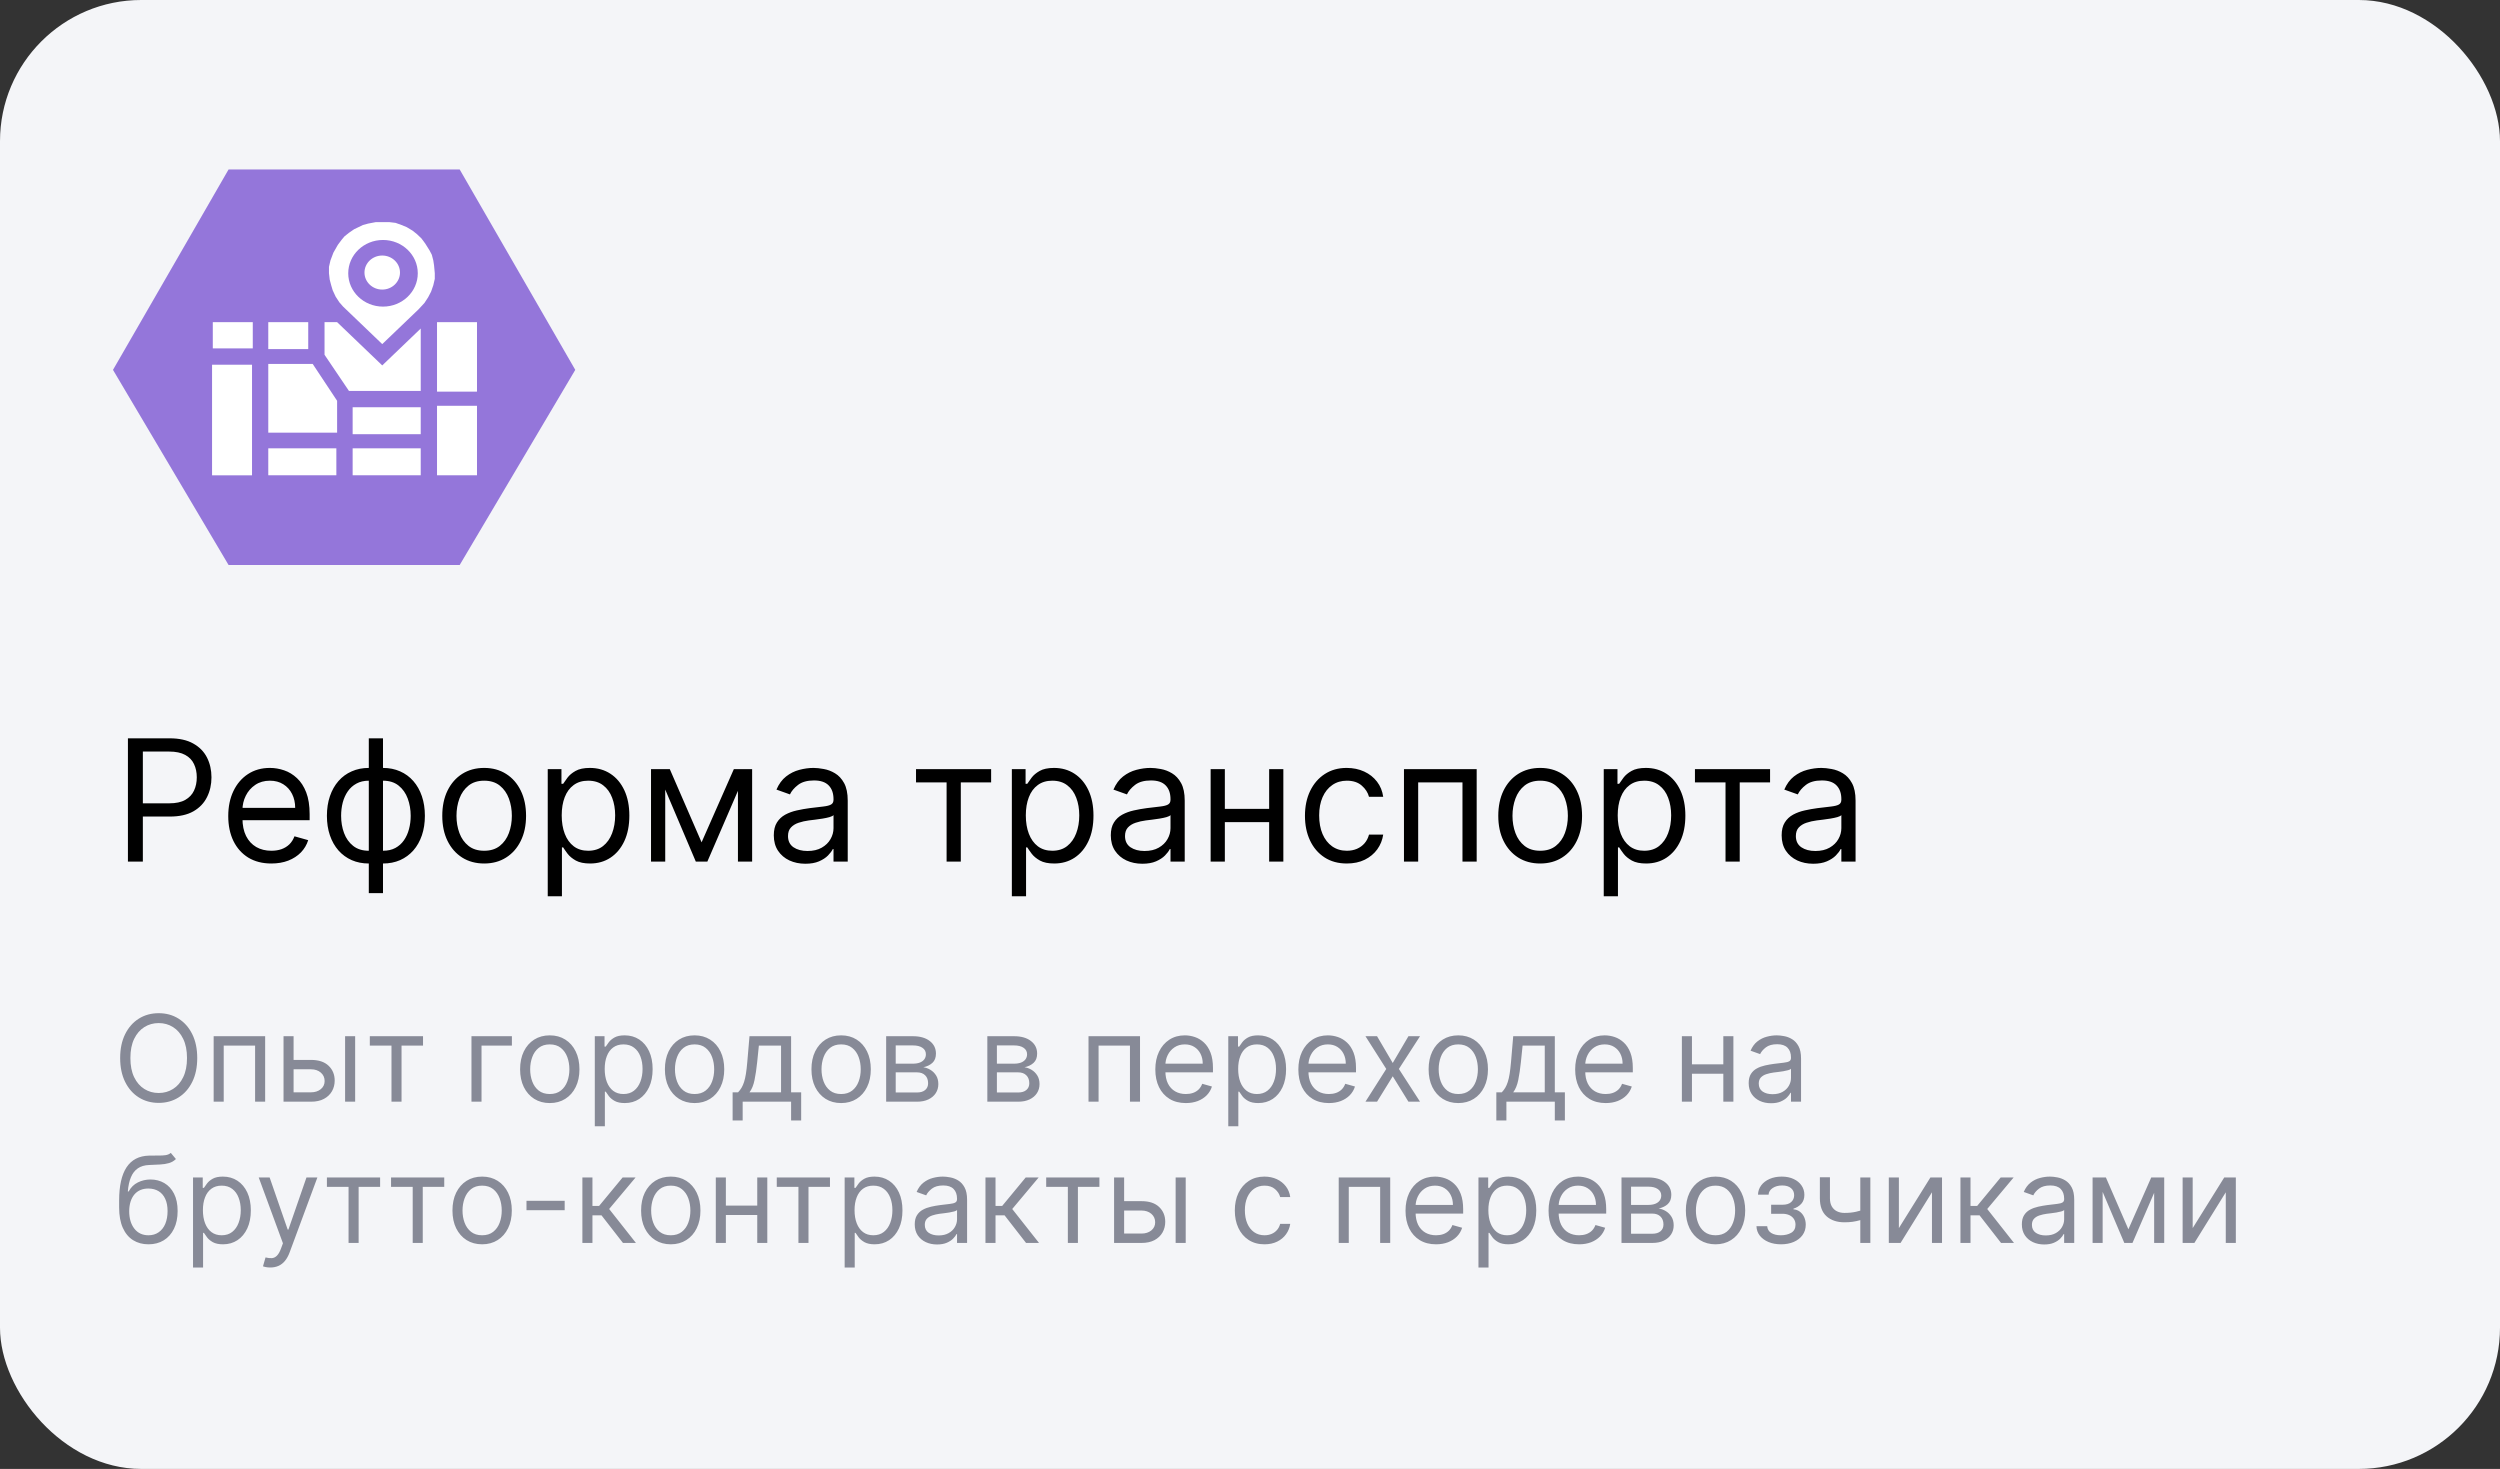<?xml version="1.0" encoding="UTF-8"?> <svg xmlns="http://www.w3.org/2000/svg" width="177" height="104" viewBox="0 0 177 104" fill="none"><rect x="0" y="0" width="177" height="104" fill="#333333" stroke="none"/><rect width="177" height="104" rx="10" fill="#F4F5F8"></rect><path d="M8 26.187L16.182 40H32.547L40.729 26.187L32.547 12H16.182L8 26.187Z" fill="#9476DA"></path><path d="M17.896 22.809H15.066V24.666H17.896V22.809Z" fill="white"></path><path d="M17.843 25.822H15.014V33.653H17.843V25.822Z" fill="white"></path><path d="M23.814 31.741H18.994V33.649H23.814V31.741Z" fill="white"></path><path d="M29.787 31.741H24.967V33.649H29.787V31.741Z" fill="white"></path><path d="M29.787 28.833H24.967V30.741H29.787V28.833Z" fill="white"></path><path d="M33.771 22.809H30.941V27.728H33.771V22.809Z" fill="white"></path><path d="M33.771 28.73H30.941V33.65H33.771V28.73Z" fill="white"></path><path d="M21.823 22.809H18.994V24.716H21.823V22.809Z" fill="white"></path><path d="M18.994 25.765V30.635H23.867V28.376L22.138 25.765H18.994Z" fill="white"></path><path d="M27.063 25.871L23.867 22.809H22.977V25.118L24.706 27.678H29.788V23.26L27.063 25.871Z" fill="white"></path><path d="M24.287 21.702L27.063 24.363L29.631 21.903L30.05 21.451L30.312 21.05L30.521 20.648L30.678 20.196L30.783 19.744V19.343L30.731 18.791L30.678 18.439L30.573 18.038L30.416 17.736L30.102 17.235L29.84 16.883L29.526 16.582L29.211 16.331L28.792 16.08L28.425 15.929L28.006 15.779L27.587 15.729H27.063H26.592L26.068 15.829L25.701 15.929L25.072 16.23L24.706 16.482L24.391 16.733L24.182 16.983L23.92 17.335L23.605 17.887L23.396 18.439L23.291 18.891V19.343L23.343 19.795L23.448 20.196L23.553 20.548L23.762 21L24.024 21.401L24.287 21.702Z" fill="white"></path><ellipse cx="27.117" cy="19.349" rx="2.462" ry="2.359" fill="#9476DA"></ellipse><ellipse cx="27.062" cy="19.297" rx="1.257" ry="1.205" fill="white"></ellipse><path d="M9.057 61V52.273H12.006C12.69 52.273 13.25 52.396 13.685 52.644C14.122 52.888 14.446 53.219 14.656 53.636C14.867 54.054 14.972 54.52 14.972 55.034C14.972 55.548 14.867 56.016 14.656 56.436C14.449 56.856 14.128 57.192 13.693 57.442C13.258 57.689 12.702 57.812 12.023 57.812H9.909V56.875H11.989C12.457 56.875 12.834 56.794 13.118 56.632C13.402 56.47 13.608 56.251 13.736 55.976C13.867 55.697 13.932 55.383 13.932 55.034C13.932 54.685 13.867 54.372 13.736 54.097C13.608 53.821 13.401 53.605 13.114 53.449C12.827 53.29 12.446 53.21 11.972 53.21H10.114V61H9.057ZM19.212 61.136C18.581 61.136 18.037 60.997 17.579 60.719C17.125 60.438 16.774 60.045 16.527 59.543C16.283 59.037 16.16 58.449 16.16 57.778C16.16 57.108 16.283 56.517 16.527 56.006C16.774 55.492 17.118 55.091 17.558 54.804C18.001 54.514 18.518 54.369 19.109 54.369C19.45 54.369 19.787 54.426 20.119 54.54C20.452 54.653 20.754 54.838 21.027 55.094C21.3 55.347 21.517 55.682 21.679 56.099C21.841 56.517 21.922 57.031 21.922 57.642V58.068H16.876V57.199H20.899C20.899 56.83 20.825 56.5 20.678 56.21C20.533 55.92 20.325 55.692 20.055 55.524C19.788 55.356 19.473 55.273 19.109 55.273C18.709 55.273 18.362 55.372 18.07 55.571C17.78 55.767 17.557 56.023 17.401 56.338C17.244 56.653 17.166 56.992 17.166 57.352V57.932C17.166 58.426 17.251 58.845 17.422 59.189C17.595 59.53 17.835 59.79 18.142 59.969C18.449 60.145 18.805 60.233 19.212 60.233C19.476 60.233 19.715 60.196 19.928 60.122C20.143 60.045 20.329 59.932 20.486 59.781C20.642 59.628 20.763 59.438 20.848 59.21L21.82 59.483C21.717 59.812 21.546 60.102 21.304 60.352C21.062 60.599 20.764 60.793 20.409 60.932C20.054 61.068 19.655 61.136 19.212 61.136ZM26.111 63.233V52.273H27.116V63.233H26.111ZM26.111 61.136C25.668 61.136 25.264 61.057 24.901 60.898C24.537 60.736 24.224 60.507 23.963 60.212C23.702 59.913 23.5 59.557 23.358 59.142C23.216 58.727 23.145 58.267 23.145 57.761C23.145 57.25 23.216 56.787 23.358 56.372C23.5 55.955 23.702 55.597 23.963 55.298C24.224 55 24.537 54.771 24.901 54.612C25.264 54.45 25.668 54.369 26.111 54.369H26.418V61.136H26.111ZM26.111 60.233H26.281V55.273H26.111C25.776 55.273 25.484 55.341 25.237 55.477C24.99 55.611 24.785 55.794 24.624 56.027C24.465 56.257 24.345 56.521 24.266 56.82C24.189 57.118 24.151 57.432 24.151 57.761C24.151 58.199 24.22 58.605 24.359 58.98C24.499 59.355 24.713 59.658 25.003 59.888C25.293 60.118 25.662 60.233 26.111 60.233ZM27.116 61.136H26.81V54.369H27.116C27.56 54.369 27.963 54.45 28.327 54.612C28.69 54.771 29.003 55 29.264 55.298C29.526 55.597 29.727 55.955 29.869 56.372C30.011 56.787 30.082 57.25 30.082 57.761C30.082 58.267 30.011 58.727 29.869 59.142C29.727 59.557 29.526 59.913 29.264 60.212C29.003 60.507 28.69 60.736 28.327 60.898C27.963 61.057 27.56 61.136 27.116 61.136ZM27.116 60.233C27.454 60.233 27.746 60.168 27.99 60.037C28.237 59.903 28.44 59.722 28.599 59.492C28.761 59.258 28.881 58.994 28.957 58.699C29.037 58.401 29.077 58.088 29.077 57.761C29.077 57.324 29.007 56.916 28.868 56.538C28.729 56.16 28.514 55.855 28.224 55.622C27.935 55.389 27.565 55.273 27.116 55.273H26.946V60.233H27.116ZM34.279 61.136C33.688 61.136 33.169 60.996 32.723 60.715C32.28 60.433 31.934 60.04 31.684 59.534C31.436 59.028 31.313 58.438 31.313 57.761C31.313 57.08 31.436 56.484 31.684 55.976C31.934 55.467 32.28 55.072 32.723 54.791C33.169 54.51 33.688 54.369 34.279 54.369C34.87 54.369 35.387 54.51 35.83 54.791C36.276 55.072 36.623 55.467 36.87 55.976C37.12 56.484 37.245 57.08 37.245 57.761C37.245 58.438 37.12 59.028 36.87 59.534C36.623 60.04 36.276 60.433 35.83 60.715C35.387 60.996 34.87 61.136 34.279 61.136ZM34.279 60.233C34.728 60.233 35.097 60.118 35.387 59.888C35.676 59.658 35.891 59.355 36.03 58.98C36.169 58.605 36.239 58.199 36.239 57.761C36.239 57.324 36.169 56.916 36.03 56.538C35.891 56.16 35.676 55.855 35.387 55.622C35.097 55.389 34.728 55.273 34.279 55.273C33.83 55.273 33.461 55.389 33.171 55.622C32.881 55.855 32.666 56.16 32.527 56.538C32.388 56.916 32.319 57.324 32.319 57.761C32.319 58.199 32.388 58.605 32.527 58.98C32.666 59.355 32.881 59.658 33.171 59.888C33.461 60.118 33.83 60.233 34.279 60.233ZM38.78 63.455V54.455H39.751V55.494H39.871C39.945 55.381 40.047 55.236 40.178 55.06C40.311 54.881 40.501 54.722 40.749 54.582C40.999 54.44 41.337 54.369 41.763 54.369C42.314 54.369 42.8 54.507 43.22 54.783C43.641 55.058 43.969 55.449 44.205 55.955C44.44 56.46 44.558 57.057 44.558 57.744C44.558 58.438 44.44 59.038 44.205 59.547C43.969 60.053 43.642 60.445 43.224 60.723C42.807 60.999 42.325 61.136 41.78 61.136C41.359 61.136 41.023 61.067 40.77 60.928C40.517 60.785 40.322 60.625 40.186 60.446C40.05 60.264 39.945 60.114 39.871 59.994H39.785V63.455H38.78ZM39.769 57.727C39.769 58.222 39.841 58.658 39.986 59.035C40.131 59.41 40.342 59.705 40.621 59.918C40.899 60.128 41.24 60.233 41.644 60.233C42.064 60.233 42.415 60.122 42.696 59.901C42.98 59.676 43.193 59.375 43.335 58.997C43.48 58.617 43.553 58.193 43.553 57.727C43.553 57.267 43.481 56.852 43.34 56.483C43.2 56.111 42.989 55.817 42.705 55.601C42.423 55.382 42.07 55.273 41.644 55.273C41.234 55.273 40.891 55.376 40.612 55.584C40.334 55.788 40.124 56.075 39.981 56.445C39.84 56.811 39.769 57.239 39.769 57.727ZM49.672 59.636L51.956 54.455H52.91L50.081 61H49.263L46.484 54.455H47.422L49.672 59.636ZM47.098 54.455V61H46.092V54.455H47.098ZM52.246 61V54.455H53.251V61H52.246ZM57.019 61.153C56.604 61.153 56.227 61.075 55.889 60.919C55.551 60.76 55.283 60.531 55.084 60.233C54.885 59.932 54.785 59.568 54.785 59.142C54.785 58.767 54.859 58.463 55.007 58.23C55.155 57.994 55.352 57.81 55.599 57.676C55.847 57.543 56.119 57.443 56.418 57.378C56.719 57.31 57.021 57.256 57.325 57.216C57.723 57.165 58.045 57.126 58.293 57.101C58.543 57.072 58.724 57.026 58.838 56.96C58.955 56.895 59.013 56.781 59.013 56.619V56.585C59.013 56.165 58.898 55.838 58.668 55.605C58.44 55.372 58.095 55.256 57.632 55.256C57.152 55.256 56.776 55.361 56.503 55.571C56.23 55.781 56.038 56.006 55.928 56.244L54.973 55.903C55.144 55.506 55.371 55.196 55.655 54.974C55.942 54.75 56.254 54.594 56.592 54.506C56.933 54.415 57.269 54.369 57.598 54.369C57.808 54.369 58.05 54.395 58.322 54.446C58.598 54.494 58.864 54.595 59.119 54.749C59.378 54.902 59.592 55.133 59.763 55.443C59.933 55.753 60.019 56.168 60.019 56.688V61H59.013V60.114H58.962C58.894 60.256 58.78 60.408 58.621 60.57C58.462 60.731 58.25 60.869 57.986 60.983C57.722 61.097 57.399 61.153 57.019 61.153ZM57.172 60.25C57.57 60.25 57.905 60.172 58.178 60.016C58.453 59.859 58.66 59.658 58.8 59.41C58.942 59.163 59.013 58.903 59.013 58.631V57.71C58.97 57.761 58.876 57.808 58.731 57.851C58.59 57.891 58.425 57.926 58.237 57.957C58.053 57.986 57.872 58.011 57.696 58.034C57.523 58.054 57.382 58.071 57.274 58.085C57.013 58.119 56.769 58.175 56.541 58.251C56.317 58.325 56.135 58.438 55.996 58.588C55.859 58.736 55.791 58.938 55.791 59.193C55.791 59.543 55.92 59.807 56.179 59.986C56.44 60.162 56.771 60.25 57.172 60.25ZM64.854 55.392V54.455H70.172V55.392H68.025V61H67.019V55.392H64.854ZM71.639 63.455V54.455H72.611V55.494H72.73C72.804 55.381 72.906 55.236 73.037 55.06C73.171 54.881 73.361 54.722 73.608 54.582C73.858 54.44 74.196 54.369 74.622 54.369C75.173 54.369 75.659 54.507 76.079 54.783C76.5 55.058 76.828 55.449 77.064 55.955C77.3 56.46 77.418 57.057 77.418 57.744C77.418 58.438 77.3 59.038 77.064 59.547C76.828 60.053 76.501 60.445 76.084 60.723C75.666 60.999 75.185 61.136 74.639 61.136C74.219 61.136 73.882 61.067 73.629 60.928C73.376 60.785 73.182 60.625 73.046 60.446C72.909 60.264 72.804 60.114 72.73 59.994H72.645V63.455H71.639ZM72.628 57.727C72.628 58.222 72.7 58.658 72.845 59.035C72.99 59.41 73.202 59.705 73.48 59.918C73.758 60.128 74.099 60.233 74.503 60.233C74.923 60.233 75.274 60.122 75.555 59.901C75.84 59.676 76.053 59.375 76.195 58.997C76.34 58.617 76.412 58.193 76.412 57.727C76.412 57.267 76.341 56.852 76.199 56.483C76.06 56.111 75.848 55.817 75.564 55.601C75.283 55.382 74.929 55.273 74.503 55.273C74.094 55.273 73.75 55.376 73.472 55.584C73.193 55.788 72.983 56.075 72.841 56.445C72.699 56.811 72.628 57.239 72.628 57.727ZM80.878 61.153C80.463 61.153 80.087 61.075 79.749 60.919C79.41 60.76 79.142 60.531 78.943 60.233C78.744 59.932 78.645 59.568 78.645 59.142C78.645 58.767 78.719 58.463 78.867 58.23C79.014 57.994 79.212 57.81 79.459 57.676C79.706 57.543 79.979 57.443 80.277 57.378C80.578 57.31 80.881 57.256 81.185 57.216C81.582 57.165 81.905 57.126 82.152 57.101C82.402 57.072 82.584 57.026 82.697 56.96C82.814 56.895 82.872 56.781 82.872 56.619V56.585C82.872 56.165 82.757 55.838 82.527 55.605C82.3 55.372 81.954 55.256 81.492 55.256C81.011 55.256 80.635 55.361 80.362 55.571C80.09 55.781 79.898 56.006 79.787 56.244L78.832 55.903C79.003 55.506 79.23 55.196 79.514 54.974C79.801 54.75 80.114 54.594 80.452 54.506C80.793 54.415 81.128 54.369 81.457 54.369C81.668 54.369 81.909 54.395 82.182 54.446C82.457 54.494 82.723 54.595 82.979 54.749C83.237 54.902 83.452 55.133 83.622 55.443C83.793 55.753 83.878 56.168 83.878 56.688V61H82.872V60.114H82.821C82.753 60.256 82.639 60.408 82.48 60.57C82.321 60.731 82.109 60.869 81.845 60.983C81.581 61.097 81.258 61.153 80.878 61.153ZM81.031 60.25C81.429 60.25 81.764 60.172 82.037 60.016C82.312 59.859 82.52 59.658 82.659 59.41C82.801 59.163 82.872 58.903 82.872 58.631V57.71C82.829 57.761 82.736 57.808 82.591 57.851C82.449 57.891 82.284 57.926 82.097 57.957C81.912 57.986 81.731 58.011 81.555 58.034C81.382 58.054 81.242 58.071 81.133 58.085C80.872 58.119 80.628 58.175 80.401 58.251C80.176 58.325 79.994 58.438 79.855 58.588C79.719 58.736 79.651 58.938 79.651 59.193C79.651 59.543 79.78 59.807 80.038 59.986C80.3 60.162 80.631 60.25 81.031 60.25ZM90.094 57.267V58.205H86.481V57.267H90.094ZM86.719 54.455V61H85.713V54.455H86.719ZM90.861 54.455V61H89.856V54.455H90.861ZM95.357 61.136C94.743 61.136 94.215 60.992 93.772 60.702C93.329 60.412 92.988 60.013 92.749 59.504C92.51 58.996 92.391 58.415 92.391 57.761C92.391 57.097 92.513 56.51 92.757 56.001C93.005 55.49 93.348 55.091 93.789 54.804C94.232 54.514 94.749 54.369 95.34 54.369C95.8 54.369 96.215 54.455 96.584 54.625C96.954 54.795 97.256 55.034 97.492 55.341C97.728 55.648 97.874 56.006 97.931 56.415H96.925C96.848 56.117 96.678 55.852 96.414 55.622C96.152 55.389 95.8 55.273 95.357 55.273C94.965 55.273 94.621 55.375 94.326 55.58C94.033 55.781 93.804 56.067 93.64 56.436C93.478 56.803 93.397 57.233 93.397 57.727C93.397 58.233 93.476 58.673 93.635 59.048C93.797 59.423 94.025 59.715 94.317 59.922C94.613 60.129 94.959 60.233 95.357 60.233C95.618 60.233 95.856 60.188 96.069 60.097C96.282 60.006 96.462 59.875 96.61 59.705C96.757 59.534 96.863 59.33 96.925 59.091H97.931C97.874 59.477 97.733 59.825 97.509 60.135C97.287 60.442 96.993 60.686 96.627 60.868C96.263 61.047 95.84 61.136 95.357 61.136ZM99.401 61V54.455H104.549V61H103.543V55.392H100.407V61H99.401ZM109.044 61.136C108.453 61.136 107.935 60.996 107.489 60.715C107.046 60.433 106.699 60.04 106.449 59.534C106.202 59.028 106.078 58.438 106.078 57.761C106.078 57.08 106.202 56.484 106.449 55.976C106.699 55.467 107.046 55.072 107.489 54.791C107.935 54.51 108.453 54.369 109.044 54.369C109.635 54.369 110.152 54.51 110.596 54.791C111.042 55.072 111.388 55.467 111.635 55.976C111.885 56.484 112.01 57.08 112.01 57.761C112.01 58.438 111.885 59.028 111.635 59.534C111.388 60.04 111.042 60.433 110.596 60.715C110.152 60.996 109.635 61.136 109.044 61.136ZM109.044 60.233C109.493 60.233 109.863 60.118 110.152 59.888C110.442 59.658 110.657 59.355 110.796 58.98C110.935 58.605 111.005 58.199 111.005 57.761C111.005 57.324 110.935 56.916 110.796 56.538C110.657 56.16 110.442 55.855 110.152 55.622C109.863 55.389 109.493 55.273 109.044 55.273C108.596 55.273 108.226 55.389 107.936 55.622C107.647 55.855 107.432 56.16 107.293 56.538C107.154 56.916 107.084 57.324 107.084 57.761C107.084 58.199 107.154 58.605 107.293 58.98C107.432 59.355 107.647 59.658 107.936 59.888C108.226 60.118 108.596 60.233 109.044 60.233ZM113.545 63.455V54.455H114.517V55.494H114.636C114.71 55.381 114.813 55.236 114.943 55.06C115.077 54.881 115.267 54.722 115.514 54.582C115.764 54.44 116.102 54.369 116.528 54.369C117.08 54.369 117.565 54.507 117.986 54.783C118.406 55.058 118.734 55.449 118.97 55.955C119.206 56.46 119.324 57.057 119.324 57.744C119.324 58.438 119.206 59.038 118.97 59.547C118.734 60.053 118.408 60.445 117.99 60.723C117.572 60.999 117.091 61.136 116.545 61.136C116.125 61.136 115.788 61.067 115.536 60.928C115.283 60.785 115.088 60.625 114.952 60.446C114.815 60.264 114.71 60.114 114.636 59.994H114.551V63.455H113.545ZM114.534 57.727C114.534 58.222 114.607 58.658 114.751 59.035C114.896 59.41 115.108 59.705 115.386 59.918C115.665 60.128 116.006 60.233 116.409 60.233C116.83 60.233 117.18 60.122 117.462 59.901C117.746 59.676 117.959 59.375 118.101 58.997C118.246 58.617 118.318 58.193 118.318 57.727C118.318 57.267 118.247 56.852 118.105 56.483C117.966 56.111 117.754 55.817 117.47 55.601C117.189 55.382 116.835 55.273 116.409 55.273C116 55.273 115.656 55.376 115.378 55.584C115.099 55.788 114.889 56.075 114.747 56.445C114.605 56.811 114.534 57.239 114.534 57.727ZM120.002 55.392V54.455H125.321V55.392H123.173V61H122.167V55.392H120.002ZM128.374 61.153C127.959 61.153 127.583 61.075 127.245 60.919C126.907 60.76 126.638 60.531 126.439 60.233C126.24 59.932 126.141 59.568 126.141 59.142C126.141 58.767 126.215 58.463 126.363 58.23C126.51 57.994 126.708 57.81 126.955 57.676C127.202 57.543 127.475 57.443 127.773 57.378C128.074 57.31 128.377 57.256 128.681 57.216C129.078 57.165 129.401 57.126 129.648 57.101C129.898 57.072 130.08 57.026 130.194 56.96C130.31 56.895 130.368 56.781 130.368 56.619V56.585C130.368 56.165 130.253 55.838 130.023 55.605C129.796 55.372 129.451 55.256 128.988 55.256C128.507 55.256 128.131 55.361 127.858 55.571C127.586 55.781 127.394 56.006 127.283 56.244L126.328 55.903C126.499 55.506 126.726 55.196 127.01 54.974C127.297 54.75 127.61 54.594 127.948 54.506C128.289 54.415 128.624 54.369 128.953 54.369C129.164 54.369 129.405 54.395 129.678 54.446C129.953 54.494 130.219 54.595 130.475 54.749C130.733 54.902 130.948 55.133 131.118 55.443C131.289 55.753 131.374 56.168 131.374 56.688V61H130.368V60.114H130.317C130.249 60.256 130.135 60.408 129.976 60.57C129.817 60.731 129.605 60.869 129.341 60.983C129.077 61.097 128.755 61.153 128.374 61.153ZM128.527 60.25C128.925 60.25 129.26 60.172 129.533 60.016C129.809 59.859 130.016 59.658 130.155 59.41C130.297 59.163 130.368 58.903 130.368 58.631V57.71C130.326 57.761 130.232 57.808 130.087 57.851C129.945 57.891 129.78 57.926 129.593 57.957C129.408 57.986 129.228 58.011 129.051 58.034C128.878 58.054 128.738 58.071 128.63 58.085C128.368 58.119 128.124 58.175 127.897 58.251C127.672 58.325 127.49 58.438 127.351 58.588C127.215 58.736 127.147 58.938 127.147 59.193C127.147 59.543 127.276 59.807 127.534 59.986C127.796 60.162 128.127 60.25 128.527 60.25Z" fill="black"></path><path d="M13.964 74.909C13.964 75.561 13.847 76.124 13.611 76.599C13.376 77.074 13.053 77.441 12.642 77.698C12.232 77.956 11.763 78.085 11.236 78.085C10.709 78.085 10.24 77.956 9.829 77.698C9.419 77.441 9.096 77.074 8.86 76.599C8.625 76.124 8.507 75.561 8.507 74.909C8.507 74.257 8.625 73.694 8.86 73.219C9.096 72.744 9.419 72.378 9.829 72.12C10.24 71.862 10.709 71.734 11.236 71.734C11.763 71.734 12.232 71.862 12.642 72.12C13.053 72.378 13.376 72.744 13.611 73.219C13.847 73.694 13.964 74.257 13.964 74.909ZM13.24 74.909C13.24 74.374 13.15 73.922 12.971 73.554C12.794 73.186 12.554 72.907 12.25 72.718C11.948 72.528 11.61 72.434 11.236 72.434C10.861 72.434 10.522 72.528 10.219 72.718C9.917 72.907 9.676 73.186 9.497 73.554C9.32 73.922 9.232 74.374 9.232 74.909C9.232 75.444 9.32 75.896 9.497 76.264C9.676 76.633 9.917 76.911 10.219 77.1C10.522 77.29 10.861 77.384 11.236 77.384C11.61 77.384 11.948 77.29 12.25 77.1C12.554 76.911 12.794 76.633 12.971 76.264C13.15 75.896 13.24 75.444 13.24 74.909ZM15.127 78V73.364H18.773V78H18.061V74.028H15.839V78H15.127ZM20.69 75.042H22.018C22.561 75.042 22.977 75.18 23.264 75.455C23.552 75.731 23.696 76.08 23.696 76.503C23.696 76.781 23.632 77.033 23.503 77.26C23.374 77.486 23.185 77.666 22.935 77.801C22.686 77.934 22.38 78 22.018 78H20.074V73.364H20.786V77.336H22.018C22.299 77.336 22.531 77.261 22.712 77.113C22.893 76.964 22.984 76.772 22.984 76.539C22.984 76.294 22.893 76.093 22.712 75.938C22.531 75.783 22.299 75.706 22.018 75.706H20.69V75.042ZM24.433 78V73.364H25.145V78H24.433ZM26.183 74.028V73.364H29.95V74.028H28.429V78H27.717V74.028H26.183ZM36.242 73.364V74.028H34.092V78H33.38V73.364H36.242ZM38.924 78.097C38.506 78.097 38.138 77.997 37.822 77.798C37.508 77.599 37.263 77.32 37.086 76.962C36.911 76.603 36.823 76.185 36.823 75.706C36.823 75.223 36.911 74.801 37.086 74.441C37.263 74.081 37.508 73.801 37.822 73.602C38.138 73.403 38.506 73.303 38.924 73.303C39.343 73.303 39.709 73.403 40.023 73.602C40.339 73.801 40.584 74.081 40.759 74.441C40.937 74.801 41.025 75.223 41.025 75.706C41.025 76.185 40.937 76.603 40.759 76.962C40.584 77.32 40.339 77.599 40.023 77.798C39.709 77.997 39.343 78.097 38.924 78.097ZM38.924 77.457C39.242 77.457 39.504 77.375 39.709 77.212C39.914 77.049 40.066 76.835 40.165 76.569C40.263 76.304 40.313 76.016 40.313 75.706C40.313 75.396 40.263 75.107 40.165 74.84C40.066 74.572 39.914 74.356 39.709 74.191C39.504 74.026 39.242 73.943 38.924 73.943C38.606 73.943 38.345 74.026 38.139 74.191C37.934 74.356 37.782 74.572 37.684 74.84C37.585 75.107 37.536 75.396 37.536 75.706C37.536 76.016 37.585 76.304 37.684 76.569C37.782 76.835 37.934 77.049 38.139 77.212C38.345 77.375 38.606 77.457 38.924 77.457ZM42.112 79.739V73.364H42.801V74.1H42.885C42.938 74.02 43.01 73.917 43.102 73.792C43.197 73.665 43.332 73.553 43.507 73.454C43.684 73.354 43.923 73.303 44.225 73.303C44.616 73.303 44.96 73.401 45.258 73.596C45.556 73.791 45.788 74.068 45.955 74.426C46.122 74.784 46.206 75.207 46.206 75.694C46.206 76.185 46.122 76.611 45.955 76.971C45.788 77.329 45.556 77.607 45.261 77.804C44.965 77.999 44.624 78.097 44.237 78.097C43.94 78.097 43.701 78.047 43.522 77.949C43.343 77.848 43.205 77.734 43.108 77.608C43.012 77.479 42.938 77.372 42.885 77.288H42.825V79.739H42.112ZM42.813 75.682C42.813 76.032 42.864 76.341 42.967 76.609C43.069 76.874 43.219 77.082 43.416 77.233C43.614 77.382 43.855 77.457 44.141 77.457C44.439 77.457 44.687 77.378 44.886 77.221C45.088 77.062 45.239 76.849 45.339 76.581C45.442 76.312 45.493 76.012 45.493 75.682C45.493 75.356 45.443 75.062 45.342 74.8C45.244 74.537 45.094 74.329 44.892 74.176C44.693 74.021 44.443 73.943 44.141 73.943C43.851 73.943 43.608 74.017 43.41 74.163C43.213 74.308 43.064 74.512 42.964 74.773C42.863 75.033 42.813 75.336 42.813 75.682ZM49.176 78.097C48.757 78.097 48.39 77.997 48.074 77.798C47.76 77.599 47.514 77.32 47.337 76.962C47.162 76.603 47.075 76.185 47.075 75.706C47.075 75.223 47.162 74.801 47.337 74.441C47.514 74.081 47.76 73.801 48.074 73.602C48.39 73.403 48.757 73.303 49.176 73.303C49.594 73.303 49.96 73.403 50.274 73.602C50.59 73.801 50.836 74.081 51.011 74.441C51.188 74.801 51.276 75.223 51.276 75.706C51.276 76.185 51.188 76.603 51.011 76.962C50.836 77.32 50.59 77.599 50.274 77.798C49.96 77.997 49.594 78.097 49.176 78.097ZM49.176 77.457C49.494 77.457 49.755 77.375 49.96 77.212C50.166 77.049 50.318 76.835 50.416 76.569C50.515 76.304 50.564 76.016 50.564 75.706C50.564 75.396 50.515 75.107 50.416 74.84C50.318 74.572 50.166 74.356 49.96 74.191C49.755 74.026 49.494 73.943 49.176 73.943C48.858 73.943 48.596 74.026 48.391 74.191C48.186 74.356 48.034 74.572 47.935 74.84C47.837 75.107 47.787 75.396 47.787 75.706C47.787 76.016 47.837 76.304 47.935 76.569C48.034 76.835 48.186 77.049 48.391 77.212C48.596 77.375 48.858 77.457 49.176 77.457ZM51.869 79.328V77.336H52.255C52.35 77.237 52.431 77.131 52.5 77.016C52.568 76.901 52.627 76.765 52.678 76.609C52.73 76.45 52.774 76.256 52.811 76.029C52.847 75.799 52.879 75.523 52.907 75.199L53.064 73.364H56.01V77.336H56.723V79.328H56.01V78H52.581V79.328H51.869ZM53.064 77.336H55.298V74.028H53.728L53.608 75.199C53.557 75.684 53.495 76.107 53.42 76.47C53.346 76.832 53.227 77.121 53.064 77.336ZM59.552 78.097C59.133 78.097 58.766 77.997 58.45 77.798C58.136 77.599 57.891 77.32 57.713 76.962C57.538 76.603 57.451 76.185 57.451 75.706C57.451 75.223 57.538 74.801 57.713 74.441C57.891 74.081 58.136 73.801 58.45 73.602C58.766 73.403 59.133 73.303 59.552 73.303C59.97 73.303 60.336 73.403 60.65 73.602C60.966 73.801 61.212 74.081 61.387 74.441C61.564 74.801 61.653 75.223 61.653 75.706C61.653 76.185 61.564 76.603 61.387 76.962C61.212 77.32 60.966 77.599 60.65 77.798C60.336 77.997 59.97 78.097 59.552 78.097ZM59.552 77.457C59.87 77.457 60.131 77.375 60.336 77.212C60.542 77.049 60.694 76.835 60.792 76.569C60.891 76.304 60.94 76.016 60.94 75.706C60.94 75.396 60.891 75.107 60.792 74.84C60.694 74.572 60.542 74.356 60.336 74.191C60.131 74.026 59.87 73.943 59.552 73.943C59.234 73.943 58.972 74.026 58.767 74.191C58.562 74.356 58.41 74.572 58.311 74.84C58.212 75.107 58.163 75.396 58.163 75.706C58.163 76.016 58.212 76.304 58.311 76.569C58.41 76.835 58.562 77.049 58.767 77.212C58.972 77.375 59.234 77.457 59.552 77.457ZM62.74 78V73.364H64.635C65.135 73.364 65.531 73.476 65.825 73.702C66.118 73.927 66.265 74.225 66.265 74.595C66.265 74.877 66.182 75.095 66.015 75.25C65.848 75.403 65.634 75.507 65.372 75.561C65.543 75.585 65.709 75.646 65.87 75.742C66.033 75.839 66.168 75.972 66.275 76.141C66.381 76.308 66.434 76.513 66.434 76.756C66.434 76.994 66.374 77.206 66.253 77.393C66.133 77.58 65.96 77.728 65.734 77.837C65.509 77.946 65.239 78 64.925 78H62.74ZM63.416 77.348H64.925C65.171 77.348 65.363 77.29 65.502 77.173C65.641 77.056 65.71 76.897 65.71 76.696C65.71 76.457 65.641 76.268 65.502 76.132C65.363 75.993 65.171 75.923 64.925 75.923H63.416V77.348ZM63.416 75.308H64.635C64.827 75.308 64.991 75.281 65.127 75.229C65.264 75.175 65.369 75.098 65.441 75C65.516 74.899 65.553 74.78 65.553 74.644C65.553 74.448 65.472 74.295 65.309 74.185C65.146 74.072 64.921 74.016 64.635 74.016H63.416V75.308ZM69.903 78V73.364H71.799C72.298 73.364 72.695 73.476 72.988 73.702C73.282 73.927 73.429 74.225 73.429 74.595C73.429 74.877 73.346 75.095 73.178 75.25C73.011 75.403 72.797 75.507 72.536 75.561C72.707 75.585 72.873 75.646 73.034 75.742C73.197 75.839 73.331 75.972 73.438 76.141C73.545 76.308 73.598 76.513 73.598 76.756C73.598 76.994 73.538 77.206 73.417 77.393C73.296 77.58 73.123 77.728 72.898 77.837C72.672 77.946 72.403 78 72.089 78H69.903ZM70.58 77.348H72.089C72.334 77.348 72.526 77.29 72.665 77.173C72.804 77.056 72.874 76.897 72.874 76.696C72.874 76.457 72.804 76.268 72.665 76.132C72.526 75.993 72.334 75.923 72.089 75.923H70.58V77.348ZM70.58 75.308H71.799C71.99 75.308 72.154 75.281 72.291 75.229C72.428 75.175 72.532 75.098 72.605 75C72.679 74.899 72.717 74.78 72.717 74.644C72.717 74.448 72.635 74.295 72.472 74.185C72.309 74.072 72.085 74.016 71.799 74.016H70.58V75.308ZM77.067 78V73.364H80.713V78H80.001V74.028H77.779V78H77.067ZM83.958 78.097C83.511 78.097 83.126 77.998 82.802 77.801C82.48 77.602 82.232 77.324 82.057 76.968C81.883 76.609 81.797 76.193 81.797 75.718C81.797 75.243 81.883 74.825 82.057 74.462C82.232 74.098 82.475 73.814 82.787 73.611C83.101 73.406 83.467 73.303 83.886 73.303C84.127 73.303 84.366 73.344 84.601 73.424C84.837 73.504 85.051 73.635 85.244 73.816C85.437 73.996 85.591 74.233 85.706 74.529C85.821 74.825 85.878 75.189 85.878 75.621V75.923H82.304V75.308H85.153C85.153 75.046 85.101 74.812 84.996 74.607C84.894 74.402 84.747 74.24 84.556 74.121C84.367 74.002 84.143 73.943 83.886 73.943C83.602 73.943 83.356 74.014 83.149 74.154C82.944 74.293 82.786 74.474 82.675 74.698C82.565 74.921 82.509 75.161 82.509 75.416V75.827C82.509 76.177 82.57 76.474 82.69 76.717C82.813 76.959 82.983 77.143 83.201 77.269C83.418 77.394 83.67 77.457 83.958 77.457C84.145 77.457 84.314 77.43 84.465 77.378C84.618 77.324 84.75 77.243 84.861 77.137C84.971 77.028 85.057 76.893 85.117 76.732L85.805 76.925C85.733 77.159 85.611 77.364 85.44 77.541C85.269 77.716 85.058 77.853 84.806 77.952C84.555 78.048 84.272 78.097 83.958 78.097ZM86.962 79.739V73.364H87.65V74.1H87.734C87.787 74.02 87.859 73.917 87.952 73.792C88.046 73.665 88.181 73.553 88.356 73.454C88.533 73.354 88.773 73.303 89.075 73.303C89.465 73.303 89.809 73.401 90.107 73.596C90.405 73.791 90.637 74.068 90.804 74.426C90.971 74.784 91.055 75.207 91.055 75.694C91.055 76.185 90.971 76.611 90.804 76.971C90.637 77.329 90.406 77.607 90.11 77.804C89.814 77.999 89.473 78.097 89.087 78.097C88.789 78.097 88.55 78.047 88.371 77.949C88.192 77.848 88.054 77.734 87.958 77.608C87.861 77.479 87.787 77.372 87.734 77.288H87.674V79.739H86.962ZM87.662 75.682C87.662 76.032 87.713 76.341 87.816 76.609C87.918 76.874 88.068 77.082 88.266 77.233C88.463 77.382 88.704 77.457 88.99 77.457C89.288 77.457 89.536 77.378 89.736 77.221C89.937 77.062 90.088 76.849 90.188 76.581C90.291 76.312 90.342 76.012 90.342 75.682C90.342 75.356 90.292 75.062 90.191 74.8C90.093 74.537 89.943 74.329 89.742 74.176C89.542 74.021 89.292 73.943 88.99 73.943C88.7 73.943 88.457 74.017 88.26 74.163C88.062 74.308 87.913 74.512 87.813 74.773C87.712 75.033 87.662 75.336 87.662 75.682ZM94.085 78.097C93.638 78.097 93.253 77.998 92.929 77.801C92.607 77.602 92.359 77.324 92.183 76.968C92.01 76.609 91.924 76.193 91.924 75.718C91.924 75.243 92.01 74.825 92.183 74.462C92.359 74.098 92.602 73.814 92.914 73.611C93.228 73.406 93.594 73.303 94.013 73.303C94.254 73.303 94.493 73.344 94.728 73.424C94.963 73.504 95.178 73.635 95.371 73.816C95.564 73.996 95.718 74.233 95.833 74.529C95.948 74.825 96.005 75.189 96.005 75.621V75.923H92.431V75.308H95.281C95.281 75.046 95.228 74.812 95.124 74.607C95.021 74.402 94.874 74.24 94.683 74.121C94.494 74.002 94.27 73.943 94.013 73.943C93.729 73.943 93.484 74.014 93.276 74.154C93.071 74.293 92.913 74.474 92.802 74.698C92.692 74.921 92.636 75.161 92.636 75.416V75.827C92.636 76.177 92.697 76.474 92.817 76.717C92.94 76.959 93.11 77.143 93.328 77.269C93.545 77.394 93.797 77.457 94.085 77.457C94.272 77.457 94.441 77.43 94.592 77.378C94.745 77.324 94.877 77.243 94.988 77.137C95.098 77.028 95.184 76.893 95.244 76.732L95.932 76.925C95.86 77.159 95.738 77.364 95.567 77.541C95.396 77.716 95.185 77.853 94.933 77.952C94.682 78.048 94.399 78.097 94.085 78.097ZM97.495 73.364L98.606 75.259L99.717 73.364H100.538L99.041 75.682L100.538 78H99.717L98.606 76.201L97.495 78H96.674L98.147 75.682L96.674 73.364H97.495ZM103.247 78.097C102.828 78.097 102.461 77.997 102.145 77.798C101.831 77.599 101.586 77.32 101.409 76.962C101.234 76.603 101.146 76.185 101.146 75.706C101.146 75.223 101.234 74.801 101.409 74.441C101.586 74.081 101.831 73.801 102.145 73.602C102.461 73.403 102.828 73.303 103.247 73.303C103.665 73.303 104.032 73.403 104.346 73.602C104.662 73.801 104.907 74.081 105.082 74.441C105.259 74.801 105.348 75.223 105.348 75.706C105.348 76.185 105.259 76.603 105.082 76.962C104.907 77.32 104.662 77.599 104.346 77.798C104.032 77.997 103.665 78.097 103.247 78.097ZM103.247 77.457C103.565 77.457 103.826 77.375 104.032 77.212C104.237 77.049 104.389 76.835 104.488 76.569C104.586 76.304 104.635 76.016 104.635 75.706C104.635 75.396 104.586 75.107 104.488 74.84C104.389 74.572 104.237 74.356 104.032 74.191C103.826 74.026 103.565 73.943 103.247 73.943C102.929 73.943 102.667 74.026 102.462 74.191C102.257 74.356 102.105 74.572 102.006 74.84C101.908 75.107 101.858 75.396 101.858 75.706C101.858 76.016 101.908 76.304 102.006 76.569C102.105 76.835 102.257 77.049 102.462 77.212C102.667 77.375 102.929 77.457 103.247 77.457ZM105.94 79.328V77.336H106.327C106.421 77.237 106.503 77.131 106.571 77.016C106.639 76.901 106.699 76.765 106.749 76.609C106.801 76.45 106.846 76.256 106.882 76.029C106.918 75.799 106.95 75.523 106.979 75.199L107.135 73.364H110.081V77.336H110.794V79.328H110.081V78H106.653V79.328H105.94ZM107.135 77.336H109.369V74.028H107.8L107.679 75.199C107.628 75.684 107.566 76.107 107.492 76.47C107.417 76.832 107.298 77.121 107.135 77.336ZM113.683 78.097C113.237 78.097 112.851 77.998 112.527 77.801C112.205 77.602 111.957 77.324 111.782 76.968C111.609 76.609 111.522 76.193 111.522 75.718C111.522 75.243 111.609 74.825 111.782 74.462C111.957 74.098 112.2 73.814 112.512 73.611C112.826 73.406 113.192 73.303 113.611 73.303C113.852 73.303 114.091 73.344 114.326 73.424C114.562 73.504 114.776 73.635 114.969 73.816C115.162 73.996 115.316 74.233 115.431 74.529C115.546 74.825 115.603 75.189 115.603 75.621V75.923H112.029V75.308H114.879C114.879 75.046 114.826 74.812 114.722 74.607C114.619 74.402 114.472 74.24 114.281 74.121C114.092 74.002 113.868 73.943 113.611 73.943C113.327 73.943 113.082 74.014 112.874 74.154C112.669 74.293 112.511 74.474 112.4 74.698C112.29 74.921 112.234 75.161 112.234 75.416V75.827C112.234 76.177 112.295 76.474 112.416 76.717C112.538 76.959 112.708 77.143 112.926 77.269C113.143 77.394 113.396 77.457 113.683 77.457C113.87 77.457 114.039 77.43 114.19 77.378C114.343 77.324 114.475 77.243 114.586 77.137C114.696 77.028 114.782 76.893 114.842 76.732L115.531 76.925C115.458 77.159 115.336 77.364 115.165 77.541C114.994 77.716 114.783 77.853 114.531 77.952C114.28 78.048 113.997 78.097 113.683 78.097ZM122.18 75.356V76.02H119.621V75.356H122.18ZM119.79 73.364V78H119.077V73.364H119.79ZM122.724 73.364V78H122.011V73.364H122.724ZM125.389 78.109C125.095 78.109 124.828 78.053 124.589 77.943C124.35 77.83 124.159 77.668 124.019 77.457C123.878 77.243 123.807 76.986 123.807 76.684C123.807 76.418 123.86 76.203 123.964 76.038C124.069 75.871 124.209 75.74 124.384 75.646C124.559 75.551 124.752 75.481 124.963 75.434C125.177 75.386 125.391 75.348 125.606 75.32C125.888 75.283 126.116 75.256 126.291 75.238C126.468 75.218 126.597 75.185 126.678 75.138C126.76 75.092 126.802 75.012 126.802 74.897V74.873C126.802 74.575 126.72 74.344 126.557 74.179C126.396 74.014 126.152 73.931 125.824 73.931C125.483 73.931 125.217 74.006 125.024 74.154C124.83 74.303 124.695 74.462 124.616 74.631L123.94 74.39C124.061 74.108 124.222 73.889 124.423 73.732C124.626 73.573 124.848 73.462 125.087 73.4C125.329 73.335 125.566 73.303 125.799 73.303C125.948 73.303 126.119 73.321 126.313 73.358C126.508 73.392 126.696 73.463 126.877 73.572C127.06 73.681 127.212 73.845 127.333 74.064C127.454 74.283 127.514 74.577 127.514 74.945V78H126.802V77.372H126.765C126.717 77.473 126.637 77.58 126.524 77.695C126.411 77.81 126.261 77.907 126.074 77.988C125.887 78.068 125.659 78.109 125.389 78.109ZM125.498 77.469C125.779 77.469 126.017 77.413 126.21 77.303C126.405 77.192 126.552 77.049 126.651 76.874C126.751 76.699 126.802 76.515 126.802 76.322V75.67C126.771 75.706 126.705 75.739 126.602 75.769C126.502 75.797 126.385 75.823 126.252 75.845C126.121 75.865 125.994 75.883 125.869 75.899C125.746 75.913 125.646 75.925 125.57 75.935C125.385 75.96 125.212 75.999 125.051 76.053C124.892 76.105 124.763 76.185 124.664 76.291C124.568 76.396 124.52 76.539 124.52 76.72C124.52 76.968 124.611 77.155 124.794 77.282C124.979 77.406 125.214 77.469 125.498 77.469ZM12.093 81.625L12.455 82.06C12.314 82.197 12.151 82.292 11.966 82.346C11.781 82.401 11.572 82.434 11.338 82.446C11.105 82.458 10.845 82.47 10.56 82.482C10.238 82.494 9.971 82.573 9.76 82.718C9.548 82.863 9.385 83.072 9.271 83.346C9.156 83.619 9.083 83.955 9.05 84.354H9.111C9.268 84.064 9.485 83.851 9.763 83.714C10.04 83.577 10.338 83.508 10.656 83.508C11.018 83.508 11.345 83.593 11.634 83.762C11.924 83.931 12.153 84.182 12.322 84.514C12.492 84.846 12.576 85.255 12.576 85.742C12.576 86.227 12.489 86.646 12.316 86.998C12.145 87.35 11.905 87.622 11.595 87.813C11.287 88.002 10.926 88.097 10.511 88.097C10.097 88.097 9.734 87.999 9.422 87.804C9.11 87.607 8.867 87.315 8.694 86.928C8.521 86.54 8.435 86.06 8.435 85.489V84.994C8.435 83.961 8.61 83.178 8.96 82.645C9.312 82.112 9.841 81.836 10.548 81.818C10.797 81.81 11.02 81.808 11.215 81.812C11.41 81.816 11.58 81.807 11.725 81.785C11.87 81.763 11.992 81.71 12.093 81.625ZM10.511 87.457C10.791 87.457 11.031 87.386 11.233 87.245C11.436 87.105 11.592 86.906 11.701 86.651C11.809 86.393 11.864 86.09 11.864 85.742C11.864 85.404 11.808 85.116 11.698 84.879C11.589 84.641 11.433 84.46 11.23 84.336C11.027 84.211 10.783 84.148 10.499 84.148C10.292 84.148 10.106 84.184 9.941 84.254C9.776 84.325 9.635 84.428 9.518 84.565C9.402 84.702 9.311 84.869 9.247 85.066C9.184 85.263 9.151 85.489 9.147 85.742C9.147 86.261 9.269 86.677 9.512 86.989C9.756 87.301 10.089 87.457 10.511 87.457ZM13.666 89.739V83.364H14.354V84.1H14.438C14.491 84.02 14.563 83.917 14.656 83.792C14.75 83.665 14.885 83.553 15.06 83.454C15.237 83.354 15.477 83.303 15.779 83.303C16.169 83.303 16.513 83.401 16.811 83.596C17.109 83.791 17.341 84.068 17.508 84.426C17.675 84.784 17.759 85.207 17.759 85.694C17.759 86.185 17.675 86.611 17.508 86.971C17.341 87.329 17.11 87.607 16.814 87.804C16.518 87.999 16.177 88.097 15.791 88.097C15.493 88.097 15.254 88.047 15.075 87.949C14.896 87.848 14.758 87.734 14.662 87.608C14.565 87.479 14.491 87.372 14.438 87.288H14.378V89.739H13.666ZM14.366 85.682C14.366 86.032 14.417 86.341 14.52 86.609C14.623 86.874 14.772 87.082 14.97 87.233C15.167 87.382 15.408 87.457 15.694 87.457C15.992 87.457 16.24 87.378 16.44 87.221C16.641 87.062 16.792 86.849 16.892 86.581C16.995 86.312 17.046 86.012 17.046 85.682C17.046 85.356 16.996 85.062 16.895 84.8C16.797 84.537 16.647 84.329 16.446 84.176C16.246 84.021 15.996 83.943 15.694 83.943C15.404 83.943 15.161 84.017 14.964 84.163C14.766 84.308 14.617 84.512 14.517 84.773C14.416 85.033 14.366 85.336 14.366 85.682ZM19.138 89.739C19.017 89.739 18.91 89.729 18.815 89.709C18.721 89.69 18.655 89.672 18.619 89.654L18.8 89.026C18.973 89.07 19.126 89.087 19.259 89.075C19.392 89.062 19.509 89.003 19.612 88.897C19.717 88.792 19.812 88.622 19.899 88.386L20.032 88.024L18.317 83.364H19.09L20.37 87.058H20.418L21.698 83.364H22.471L20.503 88.676C20.414 88.916 20.304 89.114 20.174 89.271C20.043 89.43 19.891 89.547 19.718 89.624C19.547 89.7 19.354 89.739 19.138 89.739ZM23.145 84.028V83.364H26.912V84.028H25.391V88H24.678V84.028H23.145ZM27.686 84.028V83.364H31.453V84.028H29.931V88H29.219V84.028H27.686ZM34.135 88.097C33.716 88.097 33.349 87.997 33.033 87.798C32.719 87.599 32.474 87.32 32.296 86.962C32.121 86.603 32.034 86.185 32.034 85.706C32.034 85.223 32.121 84.801 32.296 84.441C32.474 84.081 32.719 83.801 33.033 83.602C33.349 83.403 33.716 83.303 34.135 83.303C34.553 83.303 34.919 83.403 35.233 83.602C35.549 83.801 35.795 84.081 35.97 84.441C36.147 84.801 36.236 85.223 36.236 85.706C36.236 86.185 36.147 86.603 35.97 86.962C35.795 87.32 35.549 87.599 35.233 87.798C34.919 87.997 34.553 88.097 34.135 88.097ZM34.135 87.457C34.453 87.457 34.714 87.375 34.919 87.212C35.125 87.049 35.277 86.835 35.375 86.569C35.474 86.304 35.523 86.016 35.523 85.706C35.523 85.396 35.474 85.107 35.375 84.84C35.277 84.572 35.125 84.356 34.919 84.191C34.714 84.026 34.453 83.943 34.135 83.943C33.817 83.943 33.555 84.026 33.35 84.191C33.145 84.356 32.993 84.572 32.894 84.84C32.795 85.107 32.746 85.396 32.746 85.706C32.746 86.016 32.795 86.304 32.894 86.569C32.993 86.835 33.145 87.049 33.35 87.212C33.555 87.375 33.817 87.457 34.135 87.457ZM39.979 85.018V85.682H37.275V85.018H39.979ZM41.233 88V83.364H41.945V85.38H42.416L44.082 83.364H45L43.128 85.597L45.024 88H44.106L42.585 86.044H41.945V88H41.233ZM47.491 88.097C47.072 88.097 46.705 87.997 46.389 87.798C46.075 87.599 45.829 87.32 45.652 86.962C45.477 86.603 45.39 86.185 45.39 85.706C45.39 85.223 45.477 84.801 45.652 84.441C45.829 84.081 46.075 83.801 46.389 83.602C46.705 83.403 47.072 83.303 47.491 83.303C47.909 83.303 48.275 83.403 48.589 83.602C48.905 83.801 49.151 84.081 49.326 84.441C49.503 84.801 49.591 85.223 49.591 85.706C49.591 86.185 49.503 86.603 49.326 86.962C49.151 87.32 48.905 87.599 48.589 87.798C48.275 87.997 47.909 88.097 47.491 88.097ZM47.491 87.457C47.809 87.457 48.07 87.375 48.275 87.212C48.481 87.049 48.633 86.835 48.731 86.569C48.83 86.304 48.879 86.016 48.879 85.706C48.879 85.396 48.83 85.107 48.731 84.84C48.633 84.572 48.481 84.356 48.275 84.191C48.07 84.026 47.809 83.943 47.491 83.943C47.173 83.943 46.911 84.026 46.706 84.191C46.501 84.356 46.349 84.572 46.25 84.84C46.151 85.107 46.102 85.396 46.102 85.706C46.102 86.016 46.151 86.304 46.25 86.569C46.349 86.835 46.501 87.049 46.706 87.212C46.911 87.375 47.173 87.457 47.491 87.457ZM53.782 85.356V86.02H51.222V85.356H53.782ZM51.391 83.364V88H50.679V83.364H51.391ZM54.325 83.364V88H53.613V83.364H54.325ZM54.995 84.028V83.364H58.762V84.028H57.241V88H56.529V84.028H54.995ZM59.801 89.739V83.364H60.49V84.1H60.574C60.627 84.02 60.699 83.917 60.791 83.792C60.886 83.665 61.021 83.553 61.196 83.454C61.373 83.354 61.612 83.303 61.914 83.303C62.305 83.303 62.649 83.401 62.947 83.596C63.245 83.791 63.477 84.068 63.644 84.426C63.811 84.784 63.894 85.207 63.894 85.694C63.894 86.185 63.811 86.611 63.644 86.971C63.477 87.329 63.245 87.607 62.95 87.804C62.654 87.999 62.313 88.097 61.926 88.097C61.629 88.097 61.39 88.047 61.211 87.949C61.032 87.848 60.894 87.734 60.797 87.608C60.701 87.479 60.627 87.372 60.574 87.288H60.514V89.739H59.801ZM60.502 85.682C60.502 86.032 60.553 86.341 60.656 86.609C60.758 86.874 60.908 87.082 61.105 87.233C61.303 87.382 61.544 87.457 61.83 87.457C62.128 87.457 62.376 87.378 62.575 87.221C62.777 87.062 62.928 86.849 63.028 86.581C63.131 86.312 63.182 86.012 63.182 85.682C63.182 85.356 63.132 85.062 63.031 84.8C62.933 84.537 62.783 84.329 62.581 84.176C62.382 84.021 62.132 83.943 61.83 83.943C61.54 83.943 61.297 84.017 61.099 84.163C60.902 84.308 60.753 84.512 60.653 84.773C60.552 85.033 60.502 85.336 60.502 85.682ZM66.345 88.109C66.052 88.109 65.785 88.053 65.546 87.943C65.306 87.83 65.116 87.668 64.975 87.457C64.834 87.243 64.764 86.986 64.764 86.684C64.764 86.418 64.816 86.203 64.921 86.038C65.025 85.871 65.165 85.74 65.34 85.646C65.515 85.551 65.709 85.481 65.92 85.434C66.133 85.386 66.347 85.348 66.563 85.32C66.844 85.283 67.073 85.256 67.248 85.238C67.425 85.218 67.554 85.185 67.634 85.138C67.717 85.092 67.758 85.012 67.758 84.897V84.873C67.758 84.575 67.677 84.344 67.514 84.179C67.353 84.014 67.108 83.931 66.78 83.931C66.44 83.931 66.173 84.006 65.98 84.154C65.787 84.303 65.651 84.462 65.573 84.631L64.897 84.39C65.017 84.108 65.178 83.889 65.379 83.732C65.583 83.573 65.804 83.462 66.044 83.4C66.285 83.335 66.522 83.303 66.756 83.303C66.905 83.303 67.076 83.321 67.269 83.358C67.464 83.392 67.652 83.463 67.834 83.572C68.017 83.681 68.169 83.845 68.289 84.064C68.41 84.283 68.47 84.577 68.47 84.945V88H67.758V87.372H67.722C67.674 87.473 67.593 87.58 67.48 87.695C67.368 87.81 67.218 87.907 67.031 87.988C66.844 88.068 66.615 88.109 66.345 88.109ZM66.454 87.469C66.736 87.469 66.973 87.413 67.166 87.303C67.362 87.192 67.509 87.049 67.607 86.874C67.708 86.699 67.758 86.515 67.758 86.322V85.67C67.728 85.706 67.662 85.739 67.559 85.769C67.458 85.797 67.341 85.823 67.209 85.845C67.078 85.865 66.95 85.883 66.825 85.899C66.703 85.913 66.603 85.925 66.526 85.935C66.341 85.96 66.168 85.999 66.007 86.053C65.848 86.105 65.72 86.185 65.621 86.291C65.524 86.396 65.476 86.539 65.476 86.72C65.476 86.968 65.568 87.155 65.751 87.282C65.936 87.406 66.17 87.469 66.454 87.469ZM69.771 88V83.364H70.483V85.38H70.954L72.62 83.364H73.538L71.666 85.597L73.562 88H72.644L71.123 86.044H70.483V88H69.771ZM74.07 84.028V83.364H77.838V84.028H76.316V88H75.604V84.028H74.07ZM79.492 85.042H80.82C81.364 85.042 81.779 85.18 82.067 85.455C82.355 85.731 82.499 86.08 82.499 86.503C82.499 86.781 82.434 87.033 82.306 87.26C82.177 87.486 81.988 87.666 81.738 87.801C81.489 87.934 81.183 88 80.82 88H78.877V83.364H79.589V87.336H80.82C81.102 87.336 81.334 87.261 81.515 87.113C81.696 86.964 81.786 86.772 81.786 86.539C81.786 86.294 81.696 86.093 81.515 85.938C81.334 85.783 81.102 85.706 80.82 85.706H79.492V85.042ZM83.235 88V83.364H83.948V88H83.235ZM89.526 88.097C89.091 88.097 88.717 87.994 88.403 87.789C88.089 87.584 87.847 87.301 87.678 86.941C87.509 86.58 87.425 86.169 87.425 85.706C87.425 85.235 87.511 84.82 87.684 84.459C87.86 84.097 88.103 83.814 88.415 83.611C88.729 83.406 89.095 83.303 89.514 83.303C89.84 83.303 90.133 83.364 90.395 83.484C90.657 83.605 90.871 83.774 91.038 83.992C91.205 84.209 91.309 84.462 91.349 84.752H90.636C90.582 84.541 90.462 84.354 90.274 84.191C90.089 84.026 89.84 83.943 89.526 83.943C89.248 83.943 89.005 84.016 88.795 84.16C88.588 84.303 88.426 84.506 88.309 84.767C88.195 85.027 88.137 85.332 88.137 85.682C88.137 86.04 88.194 86.352 88.306 86.618C88.421 86.883 88.582 87.089 88.789 87.236C88.999 87.383 89.244 87.457 89.526 87.457C89.711 87.457 89.879 87.424 90.03 87.36C90.181 87.296 90.308 87.203 90.413 87.082C90.518 86.962 90.592 86.817 90.636 86.648H91.349C91.309 86.921 91.209 87.168 91.05 87.387C90.893 87.605 90.685 87.778 90.425 87.906C90.168 88.033 89.868 88.097 89.526 88.097ZM94.781 88V83.364H98.427V88H97.715V84.028H95.493V88H94.781ZM101.672 88.097C101.225 88.097 100.84 87.998 100.516 87.801C100.194 87.602 99.945 87.324 99.77 86.968C99.597 86.609 99.511 86.193 99.511 85.718C99.511 85.243 99.597 84.825 99.77 84.462C99.945 84.098 100.189 83.814 100.501 83.611C100.815 83.406 101.181 83.303 101.6 83.303C101.841 83.303 102.08 83.344 102.315 83.424C102.55 83.504 102.765 83.635 102.958 83.816C103.151 83.996 103.305 84.233 103.42 84.529C103.534 84.825 103.592 85.189 103.592 85.621V85.923H100.018V85.308H102.867C102.867 85.046 102.815 84.812 102.71 84.607C102.608 84.402 102.461 84.24 102.27 84.121C102.081 84.002 101.857 83.943 101.6 83.943C101.316 83.943 101.07 84.014 100.863 84.154C100.658 84.293 100.5 84.474 100.389 84.698C100.279 84.921 100.223 85.161 100.223 85.416V85.827C100.223 86.177 100.284 86.474 100.404 86.717C100.527 86.959 100.697 87.143 100.914 87.269C101.132 87.394 101.384 87.457 101.672 87.457C101.859 87.457 102.028 87.43 102.179 87.378C102.332 87.324 102.464 87.243 102.575 87.137C102.685 87.028 102.771 86.893 102.831 86.732L103.519 86.925C103.447 87.159 103.325 87.364 103.154 87.541C102.983 87.716 102.772 87.853 102.52 87.952C102.269 88.048 101.986 88.097 101.672 88.097ZM104.675 89.739V83.364H105.364V84.1H105.448C105.5 84.02 105.573 83.917 105.665 83.792C105.76 83.665 105.895 83.553 106.07 83.454C106.247 83.354 106.487 83.303 106.788 83.303C107.179 83.303 107.523 83.401 107.821 83.596C108.118 83.791 108.351 84.068 108.518 84.426C108.685 84.784 108.768 85.207 108.768 85.694C108.768 86.185 108.685 86.611 108.518 86.971C108.351 87.329 108.119 87.607 107.824 87.804C107.528 87.999 107.187 88.097 106.8 88.097C106.503 88.097 106.264 88.047 106.085 87.949C105.906 87.848 105.768 87.734 105.672 87.608C105.575 87.479 105.5 87.372 105.448 87.288H105.388V89.739H104.675ZM105.376 85.682C105.376 86.032 105.427 86.341 105.53 86.609C105.632 86.874 105.782 87.082 105.979 87.233C106.177 87.382 106.418 87.457 106.704 87.457C107.002 87.457 107.25 87.378 107.449 87.221C107.651 87.062 107.802 86.849 107.902 86.581C108.005 86.312 108.056 86.012 108.056 85.682C108.056 85.356 108.006 85.062 107.905 84.8C107.807 84.537 107.657 84.329 107.455 84.176C107.256 84.021 107.006 83.943 106.704 83.943C106.414 83.943 106.171 84.017 105.973 84.163C105.776 84.308 105.627 84.512 105.527 84.773C105.426 85.033 105.376 85.336 105.376 85.682ZM111.799 88.097C111.352 88.097 110.967 87.998 110.643 87.801C110.321 87.602 110.072 87.324 109.897 86.968C109.724 86.609 109.638 86.193 109.638 85.718C109.638 85.243 109.724 84.825 109.897 84.462C110.072 84.098 110.316 83.814 110.628 83.611C110.942 83.406 111.308 83.303 111.727 83.303C111.968 83.303 112.206 83.344 112.442 83.424C112.677 83.504 112.892 83.635 113.085 83.816C113.278 83.996 113.432 84.233 113.547 84.529C113.661 84.825 113.719 85.189 113.719 85.621V85.923H110.145V85.308H112.994C112.994 85.046 112.942 84.812 112.837 84.607C112.735 84.402 112.588 84.24 112.397 84.121C112.208 84.002 111.984 83.943 111.727 83.943C111.443 83.943 111.197 84.014 110.99 84.154C110.785 84.293 110.627 84.474 110.516 84.698C110.405 84.921 110.35 85.161 110.35 85.416V85.827C110.35 86.177 110.411 86.474 110.531 86.717C110.654 86.959 110.824 87.143 111.041 87.269C111.259 87.394 111.511 87.457 111.799 87.457C111.986 87.457 112.155 87.43 112.306 87.378C112.459 87.324 112.591 87.243 112.702 87.137C112.812 87.028 112.898 86.893 112.958 86.732L113.646 86.925C113.574 87.159 113.452 87.364 113.281 87.541C113.11 87.716 112.899 87.853 112.647 87.952C112.396 88.048 112.113 88.097 111.799 88.097ZM114.802 88V83.364H116.698C117.197 83.364 117.593 83.476 117.887 83.702C118.181 83.927 118.328 84.225 118.328 84.595C118.328 84.877 118.244 85.095 118.077 85.25C117.91 85.403 117.696 85.507 117.434 85.561C117.606 85.585 117.772 85.646 117.933 85.742C118.096 85.839 118.23 85.972 118.337 86.141C118.444 86.308 118.497 86.513 118.497 86.756C118.497 86.994 118.437 87.206 118.316 87.393C118.195 87.58 118.022 87.728 117.797 87.837C117.571 87.946 117.302 88 116.988 88H114.802ZM115.479 87.348H116.988C117.233 87.348 117.425 87.29 117.564 87.173C117.703 87.056 117.773 86.897 117.773 86.696C117.773 86.457 117.703 86.268 117.564 86.132C117.425 85.993 117.233 85.923 116.988 85.923H115.479V87.348ZM115.479 85.308H116.698C116.889 85.308 117.053 85.281 117.19 85.229C117.327 85.175 117.431 85.098 117.504 85C117.578 84.899 117.616 84.78 117.616 84.644C117.616 84.448 117.534 84.295 117.371 84.185C117.208 84.072 116.984 84.016 116.698 84.016H115.479V85.308ZM121.459 88.097C121.04 88.097 120.673 87.997 120.357 87.798C120.043 87.599 119.798 87.32 119.621 86.962C119.446 86.603 119.358 86.185 119.358 85.706C119.358 85.223 119.446 84.801 119.621 84.441C119.798 84.081 120.043 83.801 120.357 83.602C120.673 83.403 121.04 83.303 121.459 83.303C121.877 83.303 122.244 83.403 122.558 83.602C122.874 83.801 123.119 84.081 123.294 84.441C123.471 84.801 123.56 85.223 123.56 85.706C123.56 86.185 123.471 86.603 123.294 86.962C123.119 87.32 122.874 87.599 122.558 87.798C122.244 87.997 121.877 88.097 121.459 88.097ZM121.459 87.457C121.777 87.457 122.038 87.375 122.244 87.212C122.449 87.049 122.601 86.835 122.699 86.569C122.798 86.304 122.847 86.016 122.847 85.706C122.847 85.396 122.798 85.107 122.699 84.84C122.601 84.572 122.449 84.356 122.244 84.191C122.038 84.026 121.777 83.943 121.459 83.943C121.141 83.943 120.879 84.026 120.674 84.191C120.469 84.356 120.317 84.572 120.218 84.84C120.12 85.107 120.07 85.396 120.07 85.706C120.07 86.016 120.12 86.304 120.218 86.569C120.317 86.835 120.469 87.049 120.674 87.212C120.879 87.375 121.141 87.457 121.459 87.457ZM124.357 86.817H125.118C125.134 87.026 125.229 87.185 125.402 87.294C125.577 87.402 125.804 87.457 126.084 87.457C126.37 87.457 126.614 87.398 126.817 87.282C127.021 87.163 127.122 86.972 127.122 86.708C127.122 86.553 127.084 86.418 127.008 86.304C126.931 86.187 126.823 86.096 126.685 86.032C126.546 85.968 126.382 85.935 126.193 85.935H125.396V85.296H126.193C126.476 85.296 126.686 85.231 126.82 85.102C126.957 84.974 127.026 84.812 127.026 84.619C127.026 84.412 126.952 84.246 126.805 84.121C126.658 83.995 126.45 83.931 126.18 83.931C125.909 83.931 125.682 83.993 125.501 84.115C125.32 84.236 125.225 84.392 125.215 84.583H124.466C124.474 84.334 124.551 84.113 124.695 83.922C124.84 83.729 125.037 83.578 125.287 83.469C125.537 83.359 125.822 83.303 126.144 83.303C126.47 83.303 126.753 83.361 126.992 83.475C127.234 83.588 127.42 83.742 127.551 83.937C127.684 84.13 127.75 84.35 127.75 84.595C127.75 84.857 127.677 85.068 127.53 85.229C127.383 85.39 127.199 85.505 126.977 85.573V85.621C127.152 85.633 127.304 85.69 127.433 85.79C127.564 85.889 127.666 86.019 127.738 86.18C127.81 86.339 127.847 86.515 127.847 86.708C127.847 86.99 127.771 87.235 127.62 87.445C127.469 87.652 127.262 87.813 126.998 87.928C126.735 88.04 126.434 88.097 126.096 88.097C125.768 88.097 125.474 88.043 125.215 87.937C124.955 87.828 124.749 87.678 124.596 87.487C124.445 87.294 124.365 87.07 124.357 86.817ZM132.421 83.364V88H131.709V83.364H132.421ZM132.143 85.573V86.237C131.982 86.298 131.823 86.351 131.664 86.397C131.505 86.442 131.338 86.477 131.162 86.503C130.987 86.527 130.795 86.539 130.586 86.539C130.061 86.539 129.639 86.397 129.321 86.114C129.005 85.83 128.847 85.404 128.847 84.837V83.352H129.56V84.837C129.56 85.074 129.605 85.269 129.695 85.422C129.786 85.575 129.909 85.689 130.064 85.763C130.219 85.838 130.393 85.875 130.586 85.875C130.888 85.875 131.16 85.848 131.404 85.793C131.649 85.737 131.896 85.664 132.143 85.573ZM134.441 86.95L136.674 83.364H137.495V88H136.783V84.414L134.561 88H133.728V83.364H134.441V86.95ZM138.8 88V83.364H139.512V85.38H139.983L141.649 83.364H142.567L140.696 85.597L142.591 88H141.674L140.152 86.044H139.512V88H138.8ZM144.73 88.109C144.436 88.109 144.169 88.053 143.93 87.943C143.69 87.83 143.5 87.668 143.359 87.457C143.218 87.243 143.148 86.986 143.148 86.684C143.148 86.418 143.2 86.203 143.305 86.038C143.41 85.871 143.549 85.74 143.725 85.646C143.9 85.551 144.093 85.481 144.304 85.434C144.517 85.386 144.732 85.348 144.947 85.32C145.229 85.283 145.457 85.256 145.632 85.238C145.809 85.218 145.938 85.185 146.019 85.138C146.101 85.092 146.142 85.012 146.142 84.897V84.873C146.142 84.575 146.061 84.344 145.898 84.179C145.737 84.014 145.492 83.931 145.164 83.931C144.824 83.931 144.558 84.006 144.364 84.154C144.171 84.303 144.035 84.462 143.957 84.631L143.281 84.39C143.402 84.108 143.563 83.889 143.764 83.732C143.967 83.573 144.188 83.462 144.428 83.4C144.669 83.335 144.907 83.303 145.14 83.303C145.289 83.303 145.46 83.321 145.653 83.358C145.849 83.392 146.037 83.463 146.218 83.572C146.401 83.681 146.553 83.845 146.674 84.064C146.794 84.283 146.855 84.577 146.855 84.945V88H146.142V87.372H146.106C146.058 87.473 145.977 87.58 145.865 87.695C145.752 87.81 145.602 87.907 145.415 87.988C145.228 88.068 144.999 88.109 144.73 88.109ZM144.838 87.469C145.12 87.469 145.358 87.413 145.551 87.303C145.746 87.192 145.893 87.049 145.991 86.874C146.092 86.699 146.142 86.515 146.142 86.322V85.67C146.112 85.706 146.046 85.739 145.943 85.769C145.843 85.797 145.726 85.823 145.593 85.845C145.462 85.865 145.334 85.883 145.21 85.899C145.087 85.913 144.987 85.925 144.911 85.935C144.726 85.96 144.553 85.999 144.392 86.053C144.233 86.105 144.104 86.185 144.005 86.291C143.909 86.396 143.86 86.539 143.86 86.72C143.86 86.968 143.952 87.155 144.135 87.282C144.32 87.406 144.555 87.469 144.838 87.469ZM150.69 87.034L152.308 83.364H152.984L150.98 88H150.401L148.433 83.364H149.097L150.69 87.034ZM148.867 83.364V88H148.155V83.364H148.867ZM152.514 88V83.364H153.226V88H152.514ZM155.242 86.95L157.476 83.364H158.297V88H157.585V84.414L155.363 88H154.53V83.364H155.242V86.95Z" fill="#878A97"></path></svg> 
